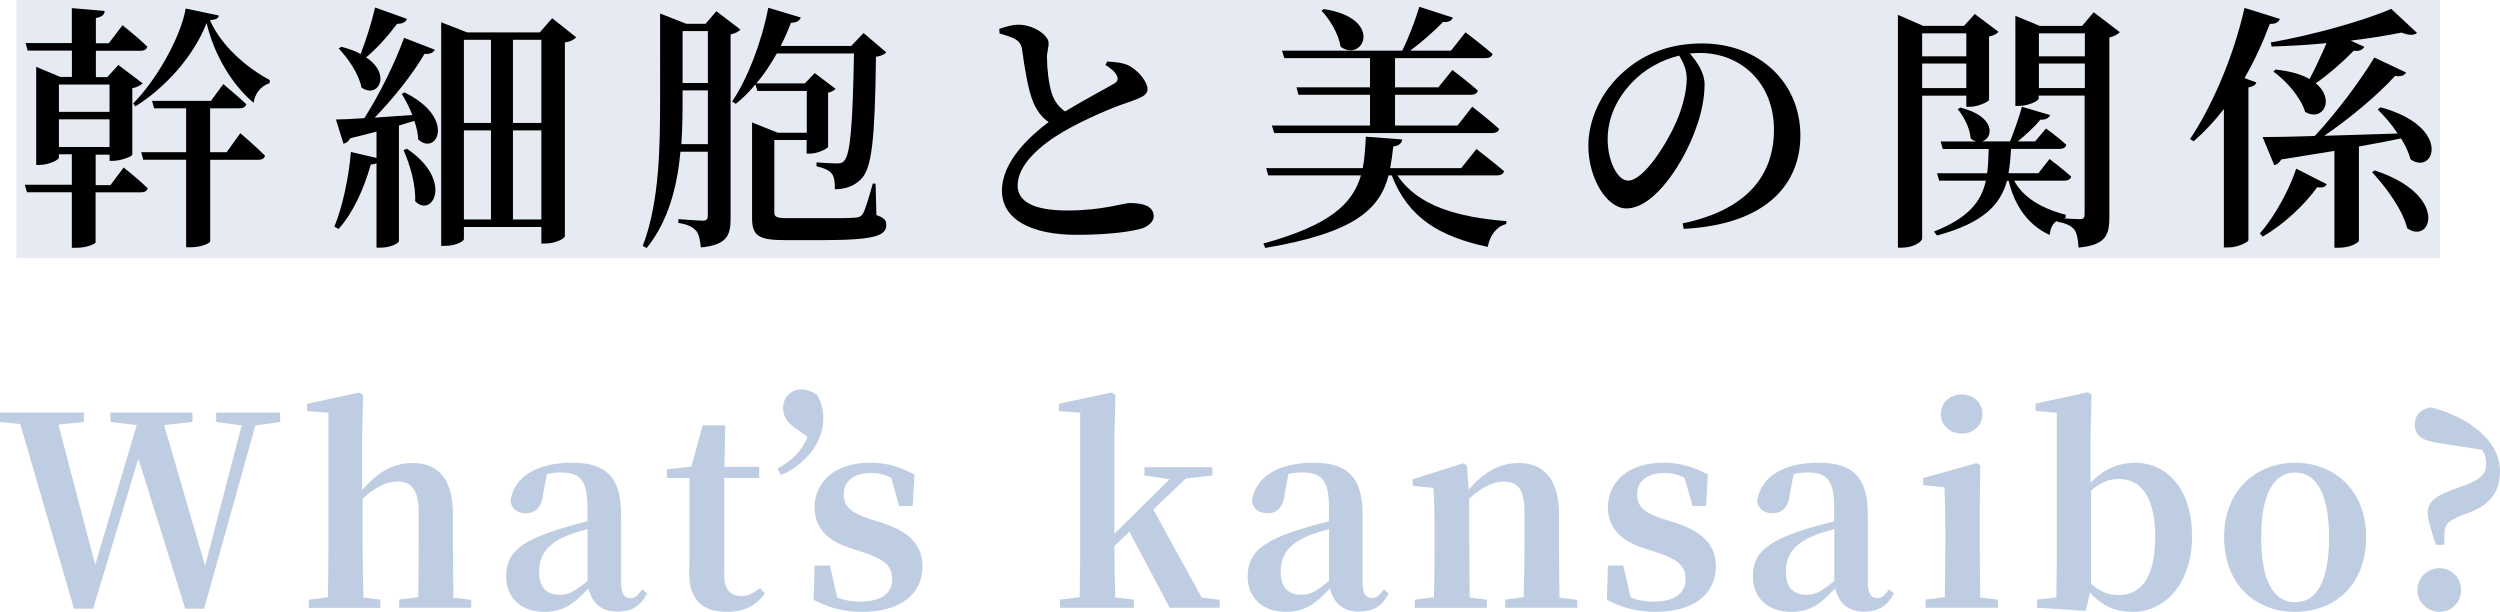 <?xml version="1.0" encoding="UTF-8"?>
<svg id="_レイヤー_2" data-name="レイヤー 2" xmlns="http://www.w3.org/2000/svg" viewBox="0 0 338.97 82.97">
  <defs>
    <style>
      .cls-1 {
        opacity: .1;
      }

      .cls-1, .cls-2, .cls-3 {
        stroke-width: 0px;
      }

      .cls-1, .cls-3 {
        fill: #00398a;
      }

      .cls-4 {
        opacity: .25;
      }
    </style>
  </defs>
  <g id="design">
    <g>
      <g>
        <rect class="cls-1" x="2.22" width="328.6" height="34.98"/>
        <g>
          <path class="cls-2" d="m16.74,22.69s2.07,1.65,3.29,2.83c-.1.38-.42.56-.91.56h-6.16v6.79c0,.14-1.02.73-2.7.73h-.52v-7.53H3.65l-.28-1.02h6.37v-4.13h-1.75v.46c0,.28-1.33.98-2.62.98h-.46v-13.3l3.26,1.37h1.58v-3.57H3.75l-.28-1.02h6.27V1.1l4.45.39c-.04.49-.31.8-1.19.95v3.43h1.75l1.86-2.45s2.14,1.68,3.36,2.91c-.1.38-.42.56-.95.56h-6.02v3.57h1.54l1.51-1.65,3.29,2.49c-.25.24-.73.53-1.4.67v9c-.04.25-1.58.84-2.59.84h-.49v-.84h-1.89v4.13h2l1.79-2.38ZM7.99,11.46v3.71h6.86v-3.71h-6.86Zm0,8.47h6.86v-3.75h-6.86v3.75ZM29.66,2.11c-.04.39-.39.56-1.19.63,1.54,3.5,4.97,6.44,8.12,8.12l-.04.42c-1.23.38-2,1.47-2.17,2.66-2.94-2.49-5.32-6.44-6.37-10.82-1.75,4.55-5.67,8.82-9.66,11.31l-.28-.42c3.08-3.08,6.41-8.89,7.11-12.85l4.48.94Zm2.94,15.96s2.1,1.79,3.33,3.04c-.07.38-.42.56-.95.56h-6.48v11.06c0,.17-1.02.8-2.7.8h-.56v-11.87h-5.81l-.28-1.02h6.09v-5.95h-4.34l-.28-1.01h7.98l1.68-2.28s1.93,1.61,3.12,2.73c-.1.38-.46.56-.95.56h-3.96v5.95h2.24l1.86-2.59Z"/>
          <path class="cls-2" d="m54.86,12.54c7.07,3.46,4.34,8.68,1.85,6.37-.03-.77-.24-1.65-.52-2.52l-2.1.63v15.68c0,.21-.98.88-2.52.88h-.52v-11.45c-.21.1-.46.17-.77.17-.98,3.43-2.45,6.62-4.38,8.75l-.56-.32c1.08-2.66,1.93-6.48,2.24-10.12l3.47.8v-3.57c-1.08.28-2.28.6-3.57.91-.21.42-.56.67-.91.74l-1.02-3.29c.88,0,2.21-.07,3.85-.18,2.14-3.36,4.2-7.6,5.39-10.89l4.17,1.61c-.17.38-.63.63-1.4.56-1.51,2.59-4.06,5.88-6.76,8.65,1.54-.1,3.29-.25,5.11-.35-.42-1.08-.95-2.1-1.44-2.87l.39-.21Zm.31-9.98c-.14.42-.56.67-1.33.67-1.22,1.64-2.73,3.33-4.2,4.55,3.54,2.34,1.58,5.67-.63,4.09-.35-1.85-1.82-3.96-3.08-5.29l.35-.24c1.05.28,1.92.59,2.62.98.67-1.72,1.44-4.1,1.96-6.3l4.3,1.54Zm0,17.61c6.37,4.27,3.47,9.49,1.12,7.11.11-2.24-.73-5.04-1.58-6.93l.46-.18Zm22.96-15.12c-.28.31-.74.59-1.54.7v26.29c0,.25-1.16.98-2.7.98h-.49v-2.24h-10.5v1.65c0,.24-1.02.91-2.56.91h-.52V3.02l3.5,1.37h9.87l1.68-1.92,3.26,2.59Zm-15.23.35v11.27h3.67V5.4h-3.67Zm0,24.36h3.67v-12.08h-3.67v12.08Zm6.65-24.36v11.27h3.85V5.4h-3.85Zm3.85,24.36v-12.08h-3.85v12.08h3.85Z"/>
          <path class="cls-2" d="m100.39,4c-.21.28-.7.53-1.33.67v24.89c0,2.31-.42,3.64-4.03,3.99-.11-.98-.25-1.79-.63-2.24-.42-.49-1.08-.88-2.42-1.08v-.52s2.7.21,3.29.21c.56,0,.7-.21.7-.7v-8.65h-3.71c-.42,4.59-1.58,9.35-4.58,13.06l-.53-.28c2.31-6.06,2.35-13.62,2.35-20.27V1.83l3.57,1.4h2.59l1.47-1.71,3.25,2.48Zm-4.41,15.54v-7.28h-3.43v.77c0,2,0,4.2-.17,6.51h3.61Zm-3.43-15.33v7.04h3.43v-7.04h-3.43Zm26.29,24.96c1.05.35,1.33.7,1.33,1.33,0,1.44-1.51,2.06-8.68,2.06h-4.97c-3.68,0-4.55-.56-4.55-3.04v-12.92l3.5,1.4h3.92v-5.67h-6.69l-.28-.88c-.84,1.01-1.71,1.89-2.66,2.63l-.49-.32c2.07-3.08,3.96-7.88,4.9-12.71l4.41,1.33c-.14.38-.56.73-1.33.7-.42,1.09-.88,2.14-1.4,3.15h9.56l1.68-1.75,3.08,2.62c-.25.28-.67.49-1.4.6-.14,11.31-.56,15.16-2.03,16.59-.91.95-2.17,1.37-3.54,1.37,0-.98-.07-1.72-.46-2.17-.35-.42-1.08-.74-2.03-.94v-.53c.88.07,2.17.14,2.77.14.49,0,.73-.07.98-.35.84-.88,1.16-4.9,1.33-14.56h-10.47c-.84,1.5-1.75,2.87-2.77,4.06h6.58l1.33-1.4,2.83,2.13c-.17.21-.52.42-1.01.53v7.32c0,.24-1.44.94-2.42.94h-.49v-1.85h-4.38v9.8c0,.63.25.8,1.89.8h4.8c2,0,3.6,0,4.24-.07.59-.04.8-.14,1.05-.49.35-.56.8-2.1,1.37-4.13h.38l.11,4.27Z"/>
          <path class="cls-2" d="m150.13,8.34c1.12.07,2.17.17,2.94.56,1.33.7,2.52,2.21,2.52,3.19,0,.77-.74,1.12-2.31,1.68-2.45.77-6.44,2.52-9.14,4.1-2.98,1.75-6.16,4.41-6.16,7.28,0,2.1,2,3.39,6.76,3.39s7.6-1.01,8.44-1.01c1.75,0,3.25.38,3.25,1.82,0,.63-.63,1.26-1.47,1.58-1.4.46-4.59.91-8.96.91-6.09,0-10.15-2.03-10.15-5.99s3.82-7.42,6.34-9.31c-.98-.63-1.61-1.57-2.07-2.62-.74-1.71-1.22-4.9-1.54-7.21-.11-.7-.35-1.08-1.05-1.47-.56-.28-1.37-.53-2-.7l-.04-.63c.95-.31,1.75-.56,2.62-.56,2.03,0,4.06,1.44,4.06,2.45.04.67-.25,1.26-.21,2.13,0,1.37.25,3.54.67,4.8.38,1.05.95,1.82,1.79,2.38,2.52-1.54,5.64-3.18,6.65-3.78.46-.28.56-.56.39-1.02-.28-.63-.95-1.12-1.58-1.5l.24-.46Z"/>
          <path class="cls-2" d="m189.47,23.78c2.77,4.17,8.19,5.67,14.77,6.2v.38c-1.37.39-2.21,1.51-2.52,3.12-6.62-1.43-10.78-3.96-13.02-9.7h-.42c-1.23,4.59-4.55,7.77-16.73,9.84l-.25-.6c8.96-2.48,12.08-5.32,13.23-9.24h-12.57l-.28-.98h13.09c.25-1.29.35-2.73.42-4.27l4.94.38c-.07.49-.46.88-1.22.95-.11,1.05-.25,2.03-.42,2.94h9.63l2.07-2.59s2.34,1.79,3.75,3.01c-.11.38-.46.56-.98.56h-13.48Zm-3.71-6.76v-4.17h-9.7l-.28-1.01h9.98v-3.96h-11.62l-.32-1.01h16.31c.88-1.79,1.79-4.17,2.31-5.95l4.55,1.47c-.14.42-.6.66-1.33.59-1.12,1.16-2.8,2.66-4.45,3.89h5.53l1.96-2.49s2.28,1.72,3.68,2.94c-.11.38-.46.56-.98.56h-12.25v3.96h5.88l1.89-2.35s2.14,1.61,3.47,2.8c-.11.39-.46.56-.95.56h-10.29v4.17h8.47l2-2.55s2.31,1.79,3.64,3.01c-.07.38-.46.56-.91.56h-29.58l-.32-1.02h13.3Zm-6.27-15.79c8.23,1.26,5.36,7.32,2.28,5.11-.25-1.71-1.47-3.71-2.59-4.9l.32-.21Z"/>
          <path class="cls-2" d="m228.14,30.29c8.72-1.82,12.39-6.51,12.39-12.71s-4.34-10.4-10.08-10.4c-.42,0-.88.04-1.33.07.98,1.12,2,2.62,2,4.17,0,1.72-.38,3.89-1.16,5.95-1.5,4.34-5.5,10.89-9.45,10.89-2.62,0-5.15-4.03-5.15-8.51,0-3.36,1.61-7.32,4.94-10.15,2.84-2.49,6.41-3.71,10.47-3.71,7.67,0,13.34,5.21,13.34,12.5,0,6.27-4.24,12.04-15.82,12.64l-.14-.74Zm-.46-22.75c-2.34.56-4.66,1.82-6.37,3.61-2.1,2.21-3.33,4.8-3.33,7.74s1.33,5.6,2.77,5.6c2.14,0,5.29-5.11,6.51-7.91.84-1.89,1.44-4.2,1.44-5.92,0-1.19-.46-2.21-1.02-3.12Z"/>
          <path class="cls-2" d="m260.62,12.96v19.36c0,.46-1.19,1.26-2.73,1.26h-.56V2.01l3.43,1.5h5.53l1.47-1.61,3.22,2.42c-.21.25-.67.52-1.29.63v8.58c-.04.28-1.54.95-2.59.95h-.49v-1.51h-5.99Zm0-8.44v3.12h5.99v-3.12h-5.99Zm5.99,7.42v-3.33h-5.99v3.33h5.99Zm20.83-7.6c-.25.28-.77.6-1.44.74v24.36c0,2.42-.46,3.78-4.17,4.13-.07-1.05-.21-1.89-.56-2.42-.42-.49-1.05-.88-2.34-1.08v-.14c-.59.35-.91.91-1.02,1.93-3.46-1.58-4.93-4.73-5.57-7.35h-.21c-.91,3.26-3.19,5.71-9.49,7.42l-.42-.53c4.69-1.86,6.41-4.06,7.04-6.9h-6.34l-.28-1.01h6.79c.14-1.01.18-2.1.21-3.29h-6.23l-.28-1.02h4.83c-.28-.07-.53-.21-.77-.42-.07-1.33-.91-2.97-1.75-3.96l.35-.21c4.87,1.19,4.48,4.13,2.97,4.58h3.78c.56-1.4,1.23-3.29,1.61-4.69l3.82,1.12c-.14.38-.56.67-1.33.63-.74.95-1.92,1.99-3.04,2.94h2.34l1.47-1.75s1.71,1.23,2.76,2.21c-.1.38-.42.56-.91.56h-6.58c-.07,1.19-.17,2.28-.35,3.29h4.06l1.5-1.92s1.82,1.37,2.94,2.38c-.1.39-.46.56-.94.56h-6.79c.98,1.86,3.08,3.61,7,4.62l-.04.42-.25.07c.77.04,1.86.11,2.17.11.53,0,.67-.21.67-.67V12.96h-6.23v.42c0,.28-1.37.98-2.7.98h-.46V2.15l3.33,1.37h5.71l1.58-1.86,3.54,2.7Zm-10.99.18v3.12h6.23v-3.12h-6.23Zm6.23,7.42v-3.33h-6.23v3.33h6.23Z"/>
          <path class="cls-2" d="m309.13,2.57c-.18.42-.56.7-1.37.67-.98,2.62-2.14,5.11-3.43,7.35l1.61.59c-.11.32-.42.56-1.08.67v20.72c-.04.25-1.4.98-2.7.98h-.63V14.78c-1.26,1.65-2.66,3.12-4.1,4.38l-.49-.31c2.91-4.31,5.88-11.06,7.39-17.78l4.8,1.5Zm-2.73,29.09c2.17-2.45,4.1-6.23,4.94-8.79l4.13,2.1c-.17.35-.49.53-1.29.42-1.61,2.24-4.34,4.93-7.39,6.69l-.38-.42Zm16.35-17.12c9.8,2.66,7.32,9.31,4.1,7.07-.25-.91-.7-1.89-1.3-2.84-1.61.35-3.5.7-5.71,1.09v12.78c0,.21-1.08.95-2.73.95h-.59v-13.13c-2.14.35-4.55.74-7.21,1.16-.25.46-.6.7-.95.77l-1.58-3.81c1.58,0,4.06-.04,7.07-.14,2.94-3.15,6.16-7.46,8.08-10.64l4.31,2.03c-.21.38-.7.6-1.5.46-2.24,2.49-6.02,5.67-9.59,8.12,2.97-.07,6.41-.21,9.94-.31-.8-1.23-1.82-2.38-2.7-3.26l.35-.28Zm-14.84-8.79c5.64-.98,12.71-2.97,16.31-4.55l3.5,3.26c-.39.35-1.12.35-2.1-.04-1.89.38-4.31.77-6.9,1.09l1.86.84c-.21.38-.67.63-1.44.53-1.58,1.61-3.43,3.22-5.15,4.41,2.7,2.21.95,5.29-1.44,3.88-.59-1.99-2.59-4.23-4.3-5.46l.28-.28c2.03.21,3.54.67,4.62,1.29.73-1.37,1.54-3.12,2.31-4.87-2.52.25-5.08.38-7.46.46l-.11-.56Zm14.07,17.36c10.15,3.33,7.7,10.15,4.41,7.84-.63-2.55-2.91-5.6-4.76-7.6l.35-.25Z"/>
        </g>
      </g>
      <g class="cls-4">
        <g>
          <path class="cls-3" d="m37.98,57.22l-3.35.46-6.95,24.85h-2.57l-6.35-20.36-6.13,20.36h-2.6l-7.28-25.03-2.75-.29v-1.28h11.38v1.28l-3.46.36,4.99,19.01,5.63-18.94-3.57-.43v-1.28h11.13v1.28l-3.85.43,5.56,19.08,4.96-19.04-3.46-.46v-1.28h8.67v1.28Z"/>
          <path class="cls-3" d="m63.9,81.29v1.11h-9.77v-1.11l2.57-.32c.04-2,.07-4.92.07-6.95v-4.56c0-3.1-1.03-4.17-2.89-4.17-1.43,0-2.96.71-4.71,2.32v6.42c0,1.96.04,4.96.11,6.99l2.28.29v1.11h-9.7v-1.11l2.6-.32c.04-2.03.07-4.99.07-6.95v-18.08l-2.89-.21v-1l7.06-1.53.54.32-.14,5.67v7.24c2.14-2.46,4.24-3.67,6.85-3.67,3.39,0,5.46,2.03,5.46,6.99v4.28c0,2.03.04,4.96.07,6.99l2.42.29Z"/>
          <path class="cls-3" d="m87.75,80.47c-.93,1.78-2.17,2.46-4.07,2.46-2.17,0-3.42-1.21-3.89-3.14-1.96,2.07-3.35,3.17-5.99,3.17-3,0-5.17-1.78-5.17-4.78s1.64-4.71,7.13-6.42c1.07-.36,2.5-.75,3.89-1.07v-1.82c0-3.78-.96-4.81-3.64-4.81-.61,0-1.21.07-1.85.21l-.5,2.57c-.14,1.96-1.11,2.75-2.32,2.75s-1.93-.57-2.14-1.64c.46-3.21,3.42-5.21,8.38-5.21,4.67,0,6.63,2.03,6.63,7.02v9.2c0,1.6.5,2.14,1.28,2.14.53,0,.96-.32,1.6-1.18l.64.53Zm-8.09-8.74c-1.07.32-2.07.61-2.67.86-2.82,1.11-3.89,2.75-3.89,4.96s1.14,3.1,2.85,3.1c1.18,0,2.07-.54,3.71-1.89v-7.02Z"/>
          <path class="cls-3" d="m103.69,80.43c-1.03,1.61-2.71,2.53-5.14,2.53-3.28,0-5.1-1.6-5.1-5.24,0-1.14.04-2.14.04-3.57v-9.34h-3.07v-1.18l3.32-.36,1.53-5.6h3.07l-.11,5.63h4.71v1.5h-4.74v13.19c0,2,.89,2.82,2.32,2.82.93,0,1.57-.36,2.53-1.07l.64.68Z"/>
          <path class="cls-3" d="m107.71,57.97c-1.21-.89-1.53-1.75-1.53-2.71,0-1.46,1.18-2.46,2.46-2.46.93,0,1.6.39,2.17.78.54.96.82,2.03.82,3.14,0,3.28-2.39,6.24-5.74,7.7l-.46-.86c2.03-1.21,3.28-2.39,4.07-4.32l-1.78-1.28Z"/>
          <path class="cls-3" d="m119.8,70.95c3.74,1.25,5.28,3.14,5.28,5.88,0,3.64-2.92,6.13-8.17,6.13-2.57,0-4.56-.57-6.6-1.64l.14-4.64h2.07l1,4.32c.93.39,1.93.57,3.1.57,2.85,0,4.35-1.11,4.35-3.07,0-1.57-.82-2.57-3.6-3.5l-1.96-.64c-3.07-.96-4.96-2.67-4.96-5.56,0-3.42,2.67-6.06,7.56-6.06,2.28,0,4.03.57,5.99,1.6l-.25,4.28h-1.82l-1.11-3.85c-.86-.43-1.68-.64-2.71-.64-2.35,0-3.71,1.14-3.71,2.89,0,1.5.78,2.46,3.53,3.35l1.85.57Z"/>
          <path class="cls-3" d="m165.37,81.29v1.11h-6.78l-5.46-10.31-2.03,1.93c0,2.1.04,4.96.11,6.99l2.53.29v1.11h-10.02v-1.11l2.67-.32c.04-2.07.07-4.96.07-6.95v-18.08l-2.89-.21v-1l7.17-1.53.5.32-.14,5.67v13.16l7.49-7.38-3.42-.5v-1.14h9.2v1.14l-3.57.39-4.42,4.21,6.56,11.95,2.42.29Z"/>
          <path class="cls-3" d="m188.29,80.47c-.93,1.78-2.17,2.46-4.07,2.46-2.17,0-3.42-1.21-3.89-3.14-1.96,2.07-3.35,3.17-5.99,3.17-3,0-5.17-1.78-5.17-4.78s1.64-4.71,7.13-6.42c1.07-.36,2.5-.75,3.89-1.07v-1.82c0-3.78-.96-4.81-3.64-4.81-.61,0-1.21.07-1.85.21l-.5,2.57c-.14,1.96-1.11,2.75-2.32,2.75s-1.93-.57-2.14-1.64c.46-3.21,3.42-5.21,8.38-5.21,4.67,0,6.63,2.03,6.63,7.02v9.2c0,1.6.5,2.14,1.28,2.14.53,0,.96-.32,1.6-1.18l.64.53Zm-8.09-8.74c-1.07.32-2.07.61-2.67.86-2.82,1.11-3.89,2.75-3.89,4.96s1.14,3.1,2.85,3.1c1.18,0,2.07-.54,3.71-1.89v-7.02Z"/>
          <path class="cls-3" d="m213.86,81.29v1.11h-9.77v-1.11l2.5-.32c.07-2,.11-4.92.11-6.95v-4.56c0-3.1-.89-4.17-2.82-4.17-1.32,0-2.92.71-4.67,2.32v6.42c0,1.96.04,4.96.07,6.99l2.32.29v1.11h-9.77v-1.11l2.6-.32c.04-2.03.07-4.99.07-6.95v-2.57c0-2.32-.04-3.6-.14-5.31l-2.82-.29v-.89l6.85-2.17.5.32.25,3.25c2.25-2.6,4.46-3.6,6.78-3.6,3.35,0,5.46,2.14,5.46,6.92v4.35c0,2.03.04,4.96.07,6.99l2.42.29Z"/>
          <path class="cls-3" d="m227.37,70.95c3.74,1.25,5.28,3.14,5.28,5.88,0,3.64-2.92,6.13-8.17,6.13-2.57,0-4.56-.57-6.6-1.64l.14-4.64h2.07l1,4.32c.93.39,1.93.57,3.1.57,2.85,0,4.35-1.11,4.35-3.07,0-1.57-.82-2.57-3.6-3.5l-1.96-.64c-3.07-.96-4.96-2.67-4.96-5.56,0-3.42,2.67-6.06,7.56-6.06,2.28,0,4.03.57,5.99,1.6l-.25,4.28h-1.82l-1.11-3.85c-.86-.43-1.68-.64-2.71-.64-2.35,0-3.71,1.14-3.71,2.89,0,1.5.78,2.46,3.53,3.35l1.85.57Z"/>
          <path class="cls-3" d="m256.79,80.47c-.93,1.78-2.17,2.46-4.07,2.46-2.17,0-3.42-1.21-3.89-3.14-1.96,2.07-3.35,3.17-5.99,3.17-3,0-5.17-1.78-5.17-4.78s1.64-4.71,7.13-6.42c1.07-.36,2.5-.75,3.89-1.07v-1.82c0-3.78-.96-4.81-3.64-4.81-.61,0-1.21.07-1.85.21l-.5,2.57c-.14,1.96-1.11,2.75-2.32,2.75s-1.93-.57-2.14-1.64c.46-3.21,3.42-5.21,8.38-5.21,4.67,0,6.63,2.03,6.63,7.02v9.2c0,1.6.5,2.14,1.28,2.14.53,0,.96-.32,1.6-1.18l.64.53Zm-8.09-8.74c-1.07.32-2.07.61-2.67.86-2.82,1.11-3.89,2.75-3.89,4.96s1.14,3.1,2.85,3.1c1.18,0,2.07-.54,3.71-1.89v-7.02Z"/>
          <path class="cls-3" d="m270.9,81.29v1.11h-9.81v-1.11l2.6-.32c.04-2.03.07-4.99.07-6.95v-2.53c0-2.28-.04-3.64-.11-5.42l-2.89-.29v-.96l7.24-2.03.5.32-.07,5.56v5.35c0,1.96.04,4.96.07,6.99l2.39.29Zm-7.74-25.14c0-1.61,1.28-2.67,2.82-2.67s2.82,1.07,2.82,2.67-1.28,2.64-2.82,2.64-2.82-1.11-2.82-2.64Z"/>
          <path class="cls-3" d="m283.45,65.46c1.78-1.89,3.89-2.71,6.03-2.71,4.39,0,7.74,3.6,7.74,9.99,0,5.92-3.28,10.23-8.13,10.23-2.03,0-4.07-.71-5.71-2.64l-.57,2.5-6.6-.43v-1.11l2.6-.29c.04-2.07.07-5.03.07-6.99v-18.04l-2.89-.25v-1l7.06-1.53.54.32-.14,5.67v6.28Zm.07,13.69c1.21,1.11,2.42,1.53,3.71,1.53,2.67,0,4.99-1.78,4.99-7.92,0-5.46-2.03-7.81-4.85-7.81-1.21,0-2.35.25-3.85,1.57v12.62Z"/>
          <path class="cls-3" d="m301.56,72.8c0-6.38,4.42-10.06,9.63-10.06s9.63,3.64,9.63,10.06-4.17,10.16-9.63,10.16-9.63-3.78-9.63-10.16Zm14.23.04c0-5.88-1.71-8.77-4.6-8.77s-4.6,2.89-4.6,8.77,1.64,8.81,4.6,8.81,4.6-2.89,4.6-8.81Z"/>
          <path class="cls-3" d="m330.27,60c-2.14-.32-2.85-1.18-2.85-2.39,0-1.35.71-2.03,2.1-2.39,3.67.82,9.45,3.78,9.45,8.67,0,2.78-1.36,4.46-3.82,5.46l-1.6.61c-1.64.75-2,1.07-2.1,2.17l-.04,1.75h-1.14l-.46-1.46c-.39-1.35-.64-2.14-.64-2.82,0-1.43.82-2.21,3.07-3.1l2.18-.78c2-.82,2.71-1.46,2.67-2.92,0-.64-.18-1.25-.54-1.82l-6.28-.96Zm3.42,20c0,1.64-1.25,2.96-2.92,2.96s-3-1.32-3-2.96,1.32-2.96,3-2.96,2.92,1.32,2.92,2.96Z"/>
        </g>
      </g>
    </g>
  </g>
</svg>